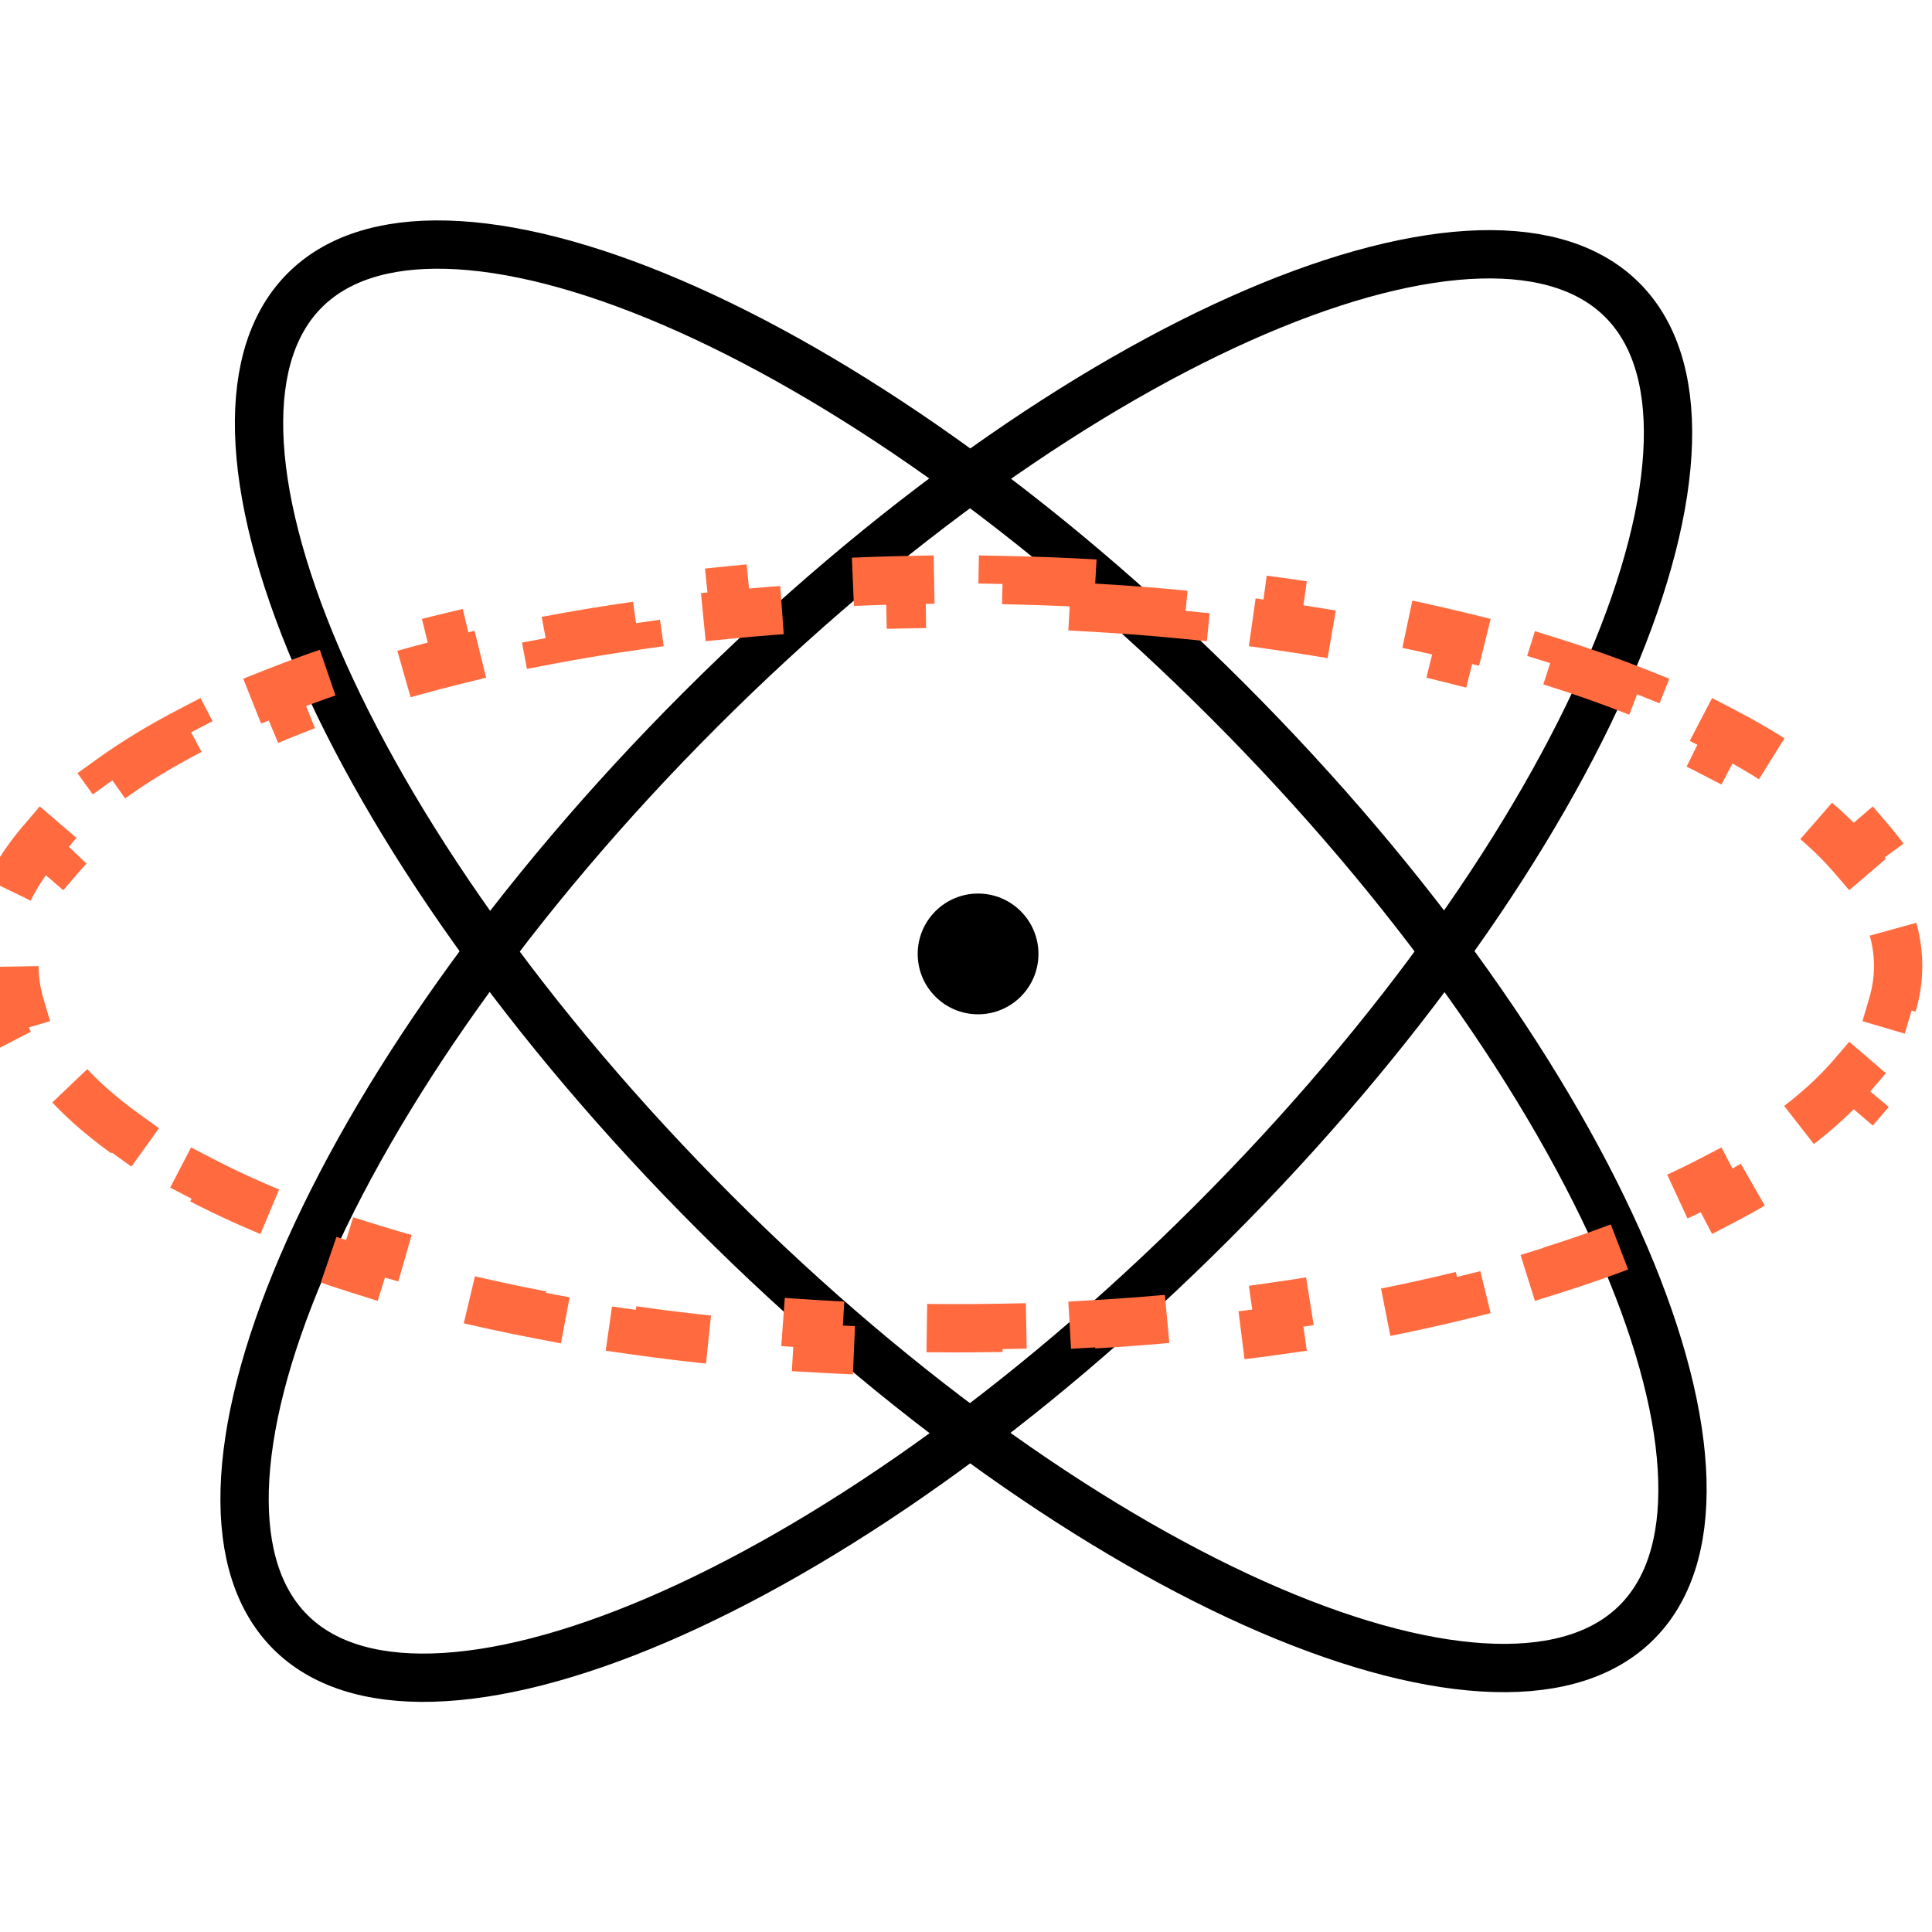 <?xml version="1.0" encoding="UTF-8"?> <svg xmlns="http://www.w3.org/2000/svg" width="80" height="80" viewBox="0 0 80 80" fill="none"> <g clip-path="url(#clip0_57_1033)"> <path d="M50.204 50.606C42.461 58.35 34.226 64.071 27.204 67.081C23.69 68.587 20.529 69.393 17.912 69.466C15.299 69.538 13.326 68.882 12.021 67.577C10.716 66.272 10.059 64.299 10.132 61.685C10.205 59.069 11.011 55.908 12.517 52.394C15.527 45.371 21.248 37.137 28.991 29.393C36.735 21.65 44.969 15.928 51.992 12.919C55.506 11.413 58.667 10.607 61.283 10.534C63.897 10.461 65.87 11.118 67.175 12.423C68.48 13.728 69.136 15.701 69.064 18.314C68.99 20.93 68.185 24.092 66.679 27.606C63.669 34.628 57.948 42.863 50.204 50.606Z" stroke="black" stroke-width="2"></path> <path d="M29.59 50.205C37.334 57.948 45.569 63.669 52.591 66.679C56.105 68.185 59.266 68.991 61.883 69.064C64.496 69.137 66.469 68.48 67.774 67.175C69.079 65.87 69.736 63.897 69.663 61.284C69.59 58.667 68.784 55.506 67.278 51.992C64.268 44.97 58.547 36.735 50.804 28.991C43.06 21.248 34.825 15.527 27.803 12.517C24.289 11.011 21.128 10.205 18.512 10.132C15.898 10.059 13.925 10.716 12.62 12.021C11.315 13.326 10.659 15.299 10.731 17.912C10.804 20.529 11.61 23.69 13.116 27.204C16.126 34.226 21.847 42.461 29.59 50.205Z" stroke="black" stroke-width="2"></path> <path d="M45.35 24.164C44.09 24.092 42.811 24.043 41.516 24.018L41.497 25.018C40.868 25.006 40.234 25 39.598 25C38.961 25 38.327 25.006 37.698 25.018L37.679 24.018C36.384 24.043 35.105 24.092 33.845 24.164L33.903 25.163C32.62 25.236 31.358 25.335 30.118 25.457L30.02 24.462C28.725 24.589 27.454 24.741 26.212 24.918L26.353 25.908C25.075 26.089 23.828 26.296 22.616 26.527L22.43 25.544C21.141 25.79 19.89 26.062 18.681 26.359L18.92 27.33C17.657 27.641 16.442 27.979 15.281 28.342L14.983 27.387C13.716 27.784 12.509 28.21 11.371 28.663L11.741 29.592C10.52 30.079 9.382 30.596 8.338 31.139L7.877 30.252C6.668 30.88 5.572 31.546 4.604 32.243L5.188 33.055C4.112 33.83 3.218 34.634 2.514 35.453L1.756 34.802C0.849 35.859 0.211 36.966 -0.126 38.109L0.833 38.392C0.677 38.924 0.598 39.459 0.598 40C0.598 40.541 0.677 41.076 0.833 41.608L-0.126 41.891C0.211 43.034 0.849 44.141 1.756 45.198L2.514 44.547C3.218 45.366 4.112 46.17 5.188 46.945L4.604 47.757C5.572 48.454 6.668 49.12 7.877 49.748L8.338 48.861C9.382 49.404 10.52 49.921 11.741 50.408L11.371 51.337C12.509 51.79 13.716 52.216 14.983 52.613L15.281 51.658C16.442 52.021 17.657 52.359 18.92 52.67L18.681 53.641C19.89 53.938 21.141 54.21 22.43 54.456L22.616 53.473C23.828 53.704 25.075 53.911 26.353 54.092L26.212 55.082C27.454 55.259 28.725 55.411 30.02 55.538L30.118 54.543C31.358 54.665 32.62 54.764 33.903 54.837L33.845 55.836C35.105 55.908 36.384 55.958 37.679 55.982L37.698 54.982C38.327 54.994 38.961 55 39.598 55C40.234 55 40.868 54.994 41.497 54.982L41.516 55.982C42.811 55.958 44.09 55.908 45.35 55.836L45.293 54.837C46.575 54.764 47.838 54.665 49.077 54.543L49.175 55.538C50.47 55.411 51.741 55.259 52.983 55.082L52.843 54.092C54.12 53.911 55.367 53.704 56.579 53.473L56.766 54.456C58.055 54.21 59.306 53.938 60.514 53.641L60.275 52.67C61.539 52.359 62.754 52.021 63.914 51.658L64.213 52.613C65.48 52.216 66.686 51.79 67.824 51.337L67.454 50.408C68.676 49.921 69.813 49.404 70.857 48.861L71.319 49.748C72.528 49.12 73.623 48.454 74.591 47.757L74.007 46.945C75.083 46.17 75.977 45.366 76.681 44.547L77.44 45.198C78.347 44.141 78.985 43.034 79.321 41.891L78.362 41.608C78.519 41.076 78.598 40.541 78.598 40C78.598 39.459 78.519 38.924 78.362 38.392L79.321 38.109C78.985 36.966 78.347 35.859 77.44 34.802L76.681 35.453C75.977 34.634 75.083 33.83 74.007 33.055L74.591 32.243C73.623 31.546 72.528 30.88 71.319 30.252L70.857 31.139C69.813 30.596 68.676 30.079 67.454 29.592L67.824 28.663C66.686 28.21 65.48 27.784 64.213 27.387L63.914 28.342C62.754 27.979 61.539 27.641 60.275 27.33L60.514 26.359C59.306 26.062 58.055 25.79 56.766 25.544L56.579 26.527C55.367 26.296 54.12 26.089 52.843 25.908L52.983 24.918C51.741 24.741 50.47 24.589 49.175 24.462L49.077 25.457C47.838 25.335 46.575 25.236 45.293 25.163L45.35 24.164Z" stroke="#FF6B3F" stroke-width="2" stroke-dasharray="4 4"></path> <circle cx="40.5" cy="39.5" r="2.5" fill="black"></circle> </g> <defs> <clipPath id="clip0_57_1033"> <rect width="80" height="80" fill="white"></rect> </clipPath> </defs> </svg> 